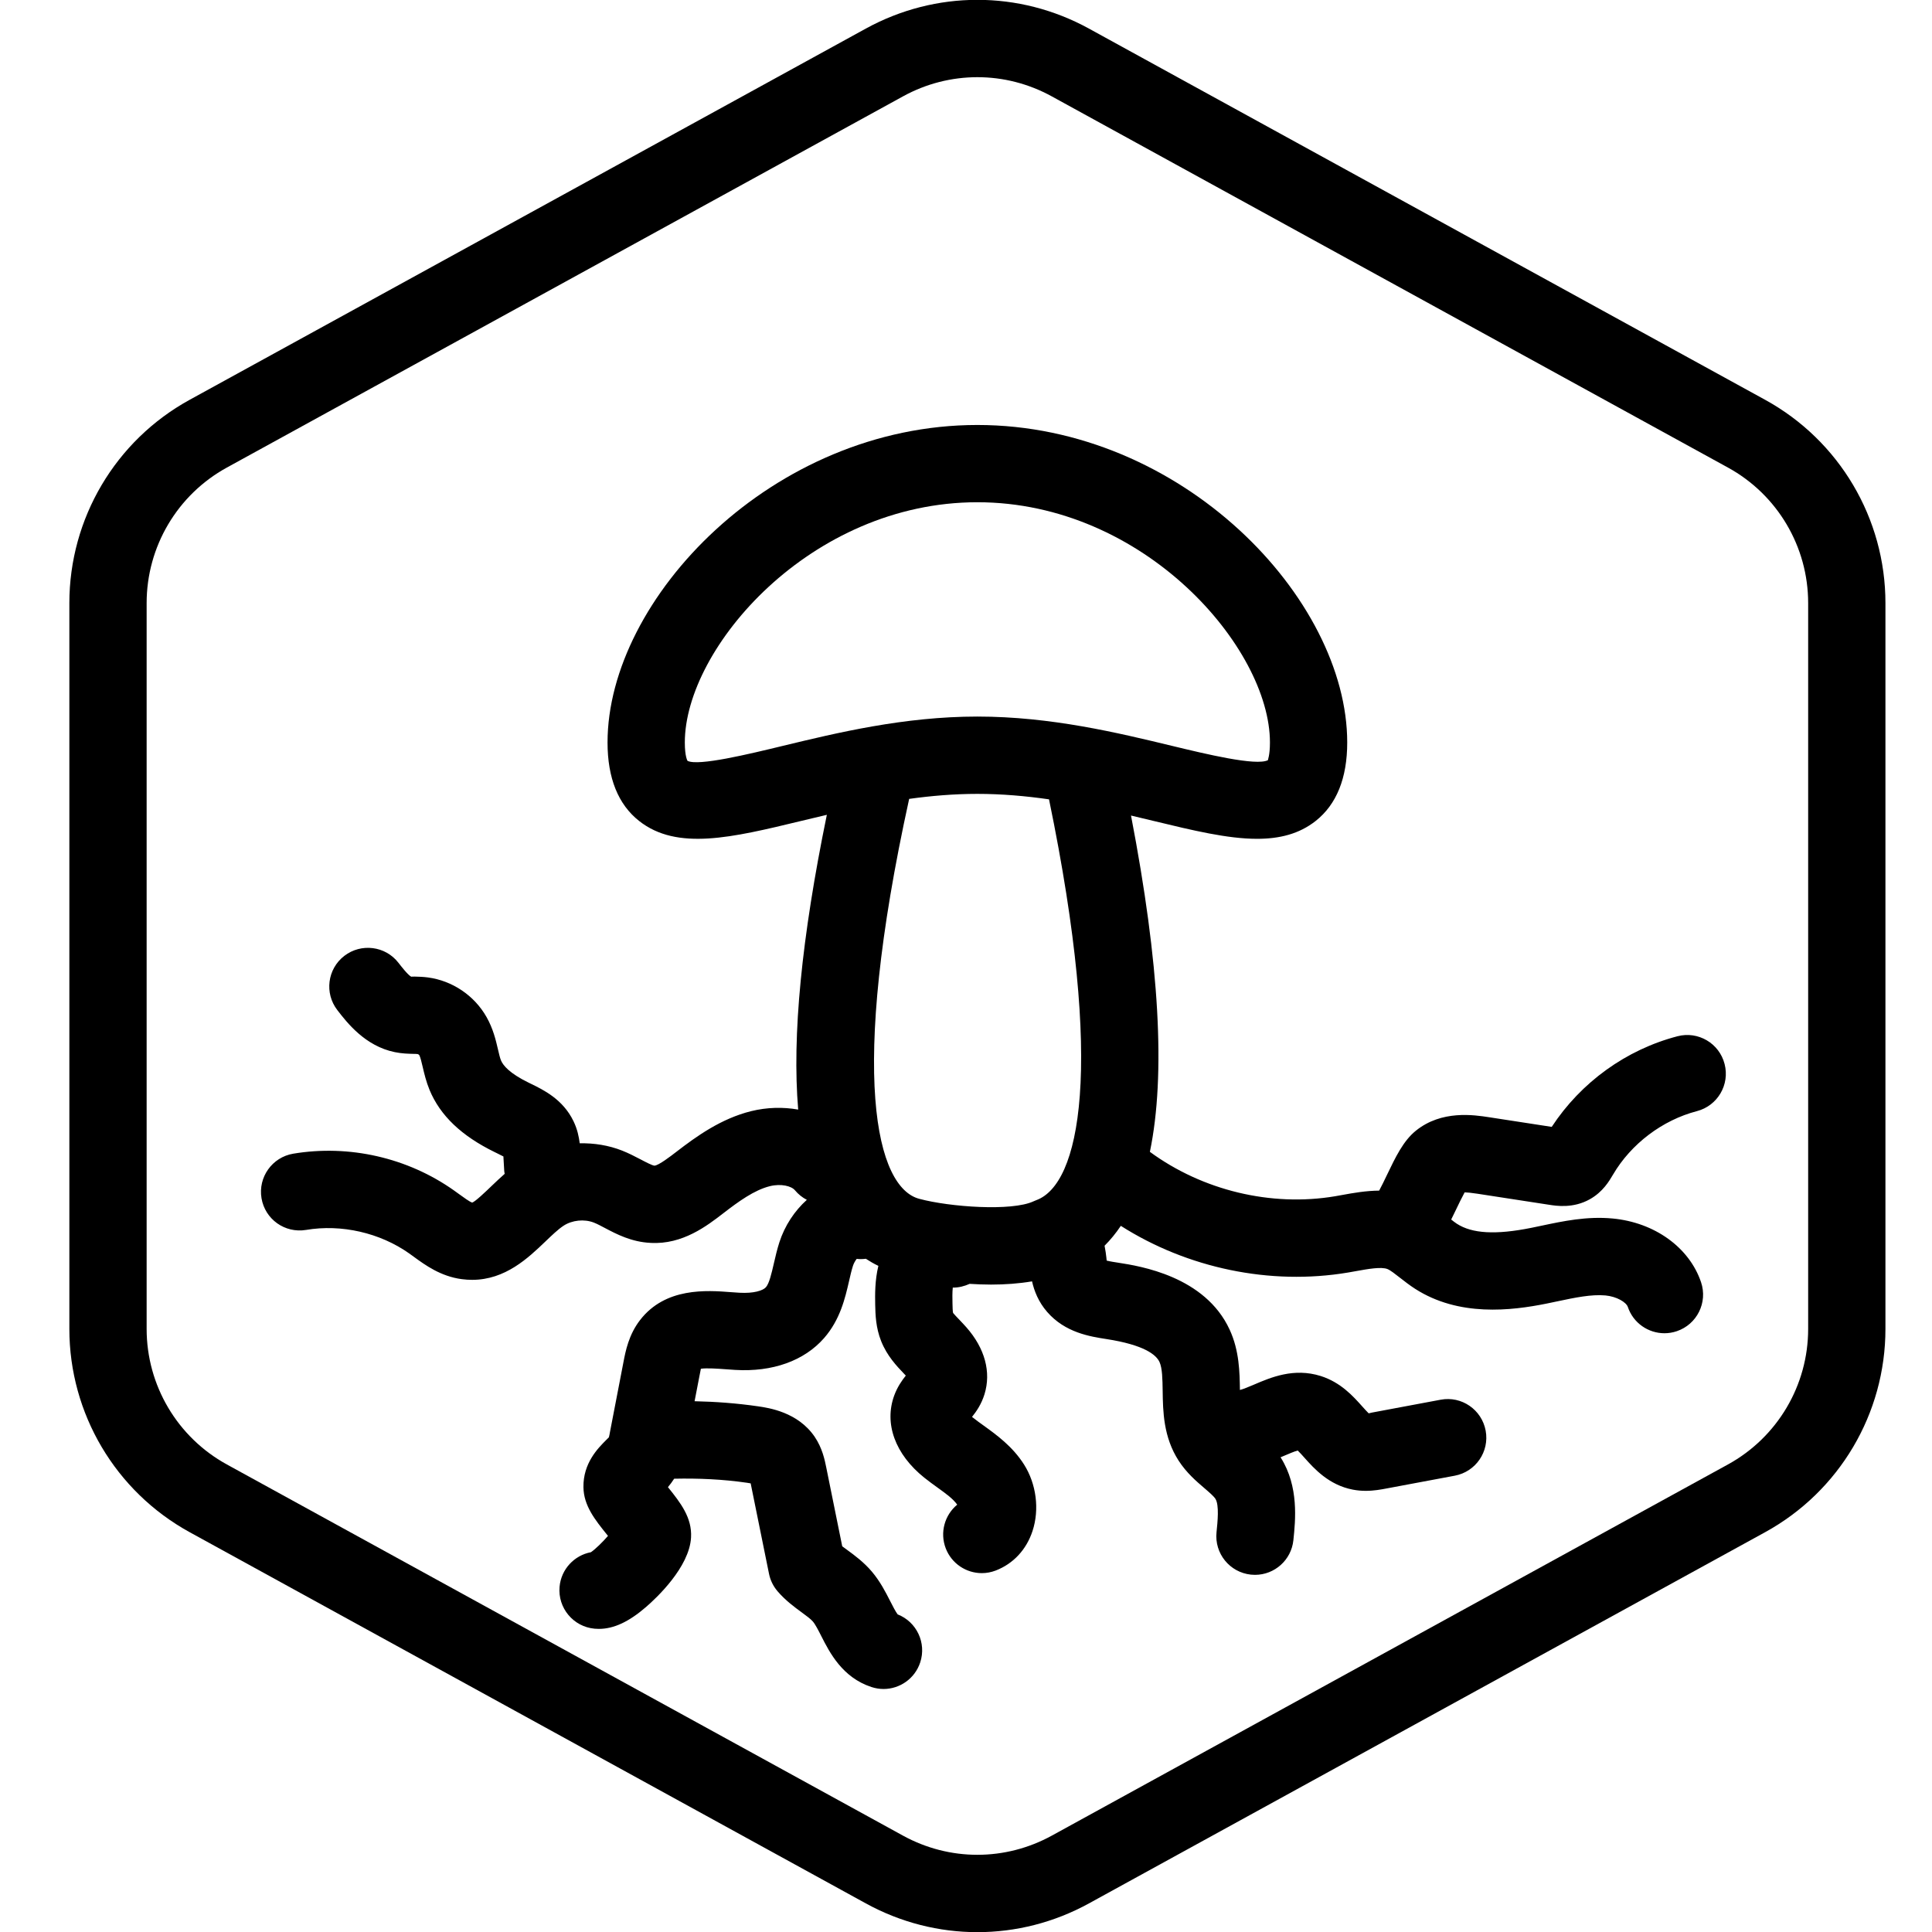 <?xml version="1.0" encoding="utf-8"?>
<!-- Generator: Adobe Illustrator 25.4.1, SVG Export Plug-In . SVG Version: 6.00 Build 0)  -->
<svg version="1.1" xmlns="http://www.w3.org/2000/svg" xmlns:xlink="http://www.w3.org/1999/xlink" x="0px" y="0px"
	 viewBox="0 0 100 100" enable-background="new 0 0 100 100" xml:space="preserve">
<g id="Default_x5F_Hexagon_copy">
</g>
<g id="mycelium">
	<g id="icon_4_">
		<g>
			<path d="M91.365,20.695L56.364,1.48c-3.615-1.984-7.933-1.984-11.55,0l-35,19.215C5.975,22.803,3.59,26.833,3.59,31.214v37.572
				c0,4.38,2.385,8.41,6.225,10.519l35,19.214c1.809,0.993,3.791,1.489,5.775,1.489c1.982,0,3.967-0.496,5.775-1.489l35-19.214
				c3.84-2.108,6.225-6.139,6.225-10.519V31.214C97.59,26.833,95.204,22.803,91.365,20.695z M93.59,68.786
				c0,2.92-1.59,5.606-4.15,7.013L54.44,95.013c-2.412,1.322-5.29,1.322-7.7,0l-35-19.214c-2.561-1.406-4.15-4.093-4.15-7.013
				V31.214c0-2.92,1.59-5.607,4.15-7.012l35-19.215c1.205-0.662,2.527-0.992,3.85-0.992s2.645,0.331,3.85,0.993l35,19.214
				c2.561,1.406,4.15,4.093,4.15,7.013V68.786z"/>
			<path d="M86.828,53.636c-2.656,0.692-4.996,2.38-6.511,4.691l-3.233-0.498c-0.801-0.123-2.466-0.38-3.8,0.697
				c-0.649,0.524-1.048,1.356-1.51,2.32c-0.116,0.241-0.273,0.57-0.389,0.78c-0.686,0.006-1.331,0.12-1.902,0.224l-0.375,0.067
				c-3.321,0.56-6.875-0.305-9.59-2.298c0.826-3.978,0.494-9.764-0.977-17.407c0.4,0.094,0.794,0.189,1.179,0.282
				c2.031,0.491,3.819,0.923,5.346,0.923c1.165,0,2.179-0.252,3.029-0.922c1.086-0.855,1.637-2.223,1.637-4.064
				c0-7.444-8.539-16.434-19.143-16.434s-19.143,8.99-19.143,16.434c0,1.842,0.551,3.209,1.637,4.064
				c1.964,1.546,4.793,0.865,8.375-0.001c0.436-0.105,0.885-0.212,1.339-0.319c-1.311,6.376-1.805,11.449-1.483,15.257
				c-0.779-0.138-1.61-0.122-2.436,0.081c-1.554,0.387-2.816,1.292-3.878,2.111c-0.272,0.21-0.909,0.701-1.128,0.711
				c-0.12-0.012-0.472-0.196-0.704-0.319c-0.318-0.167-0.639-0.331-0.968-0.461c-0.698-0.275-1.447-0.393-2.194-0.378
				c-0.042-0.34-0.123-0.731-0.32-1.139c-0.544-1.135-1.555-1.626-2.225-1.951l-0.092-0.045c-0.994-0.484-1.331-0.896-1.438-1.155
				c-0.055-0.132-0.104-0.347-0.157-0.574c-0.111-0.477-0.25-1.069-0.591-1.671c-0.631-1.114-1.767-1.881-3.037-2.05
				c-0.225-0.03-0.451-0.039-0.678-0.044c-0.079-0.001-0.16,0.001-0.184,0.006c-0.169-0.084-0.538-0.561-0.659-0.718
				c-0.675-0.875-1.933-1.032-2.806-0.358c-0.874,0.676-1.034,1.932-0.358,2.806c0.503,0.651,1.44,1.863,2.975,2.175
				c0.37,0.076,0.701,0.083,0.943,0.089c0.08,0.002,0.16-0.001,0.239,0.01c0.024,0.004,0.071,0.035,0.084,0.056
				c0.057,0.101,0.123,0.383,0.176,0.61c0.079,0.338,0.178,0.76,0.356,1.192c0.549,1.327,1.655,2.381,3.38,3.222l0.099,0.048
				c0.103,0.05,0.237,0.115,0.344,0.173c0.001,0.026,0.002,0.053,0.003,0.08l0.039,0.672c0.003,0.05,0.016,0.097,0.023,0.147
				c-0.235,0.206-0.455,0.415-0.661,0.612c-0.32,0.308-0.856,0.822-1.02,0.876c-0.125-0.034-0.45-0.271-0.665-0.428l-0.285-0.205
				c-2.394-1.693-5.423-2.383-8.315-1.898c-1.089,0.184-1.823,1.215-1.641,2.305c0.184,1.088,1.204,1.822,2.305,1.641
				c1.829-0.31,3.827,0.147,5.344,1.22l0.236,0.171c0.587,0.428,1.39,1.013,2.479,1.157c0.186,0.024,0.364,0.036,0.539,0.036
				c1.719,0,2.904-1.136,3.792-1.986c0.338-0.324,0.658-0.631,0.937-0.814c0.445-0.293,1.075-0.357,1.569-0.164
				c0.194,0.076,0.381,0.18,0.568,0.278c0.613,0.323,1.377,0.725,2.368,0.773c1.663,0.097,2.934-0.893,3.771-1.538
				c0.773-0.597,1.597-1.196,2.399-1.396c0.588-0.147,1.122-0.007,1.303,0.21c0.176,0.211,0.386,0.377,0.616,0.496
				c-0.632,0.569-1.143,1.332-1.422,2.2c-0.114,0.356-0.202,0.729-0.287,1.1c-0.116,0.504-0.236,1.025-0.408,1.222
				c-0.152,0.174-0.627,0.328-1.36,0.287l-0.438-0.03c-1.271-0.098-3.403-0.257-4.716,1.442c-0.588,0.76-0.751,1.607-0.859,2.169
				l-0.699,3.625c-0.018,0.091-0.03,0.186-0.056,0.275c-0.048,0.053-0.102,0.103-0.153,0.153c-0.413,0.414-1.183,1.186-1.165,2.431
				c0.014,0.957,0.599,1.685,1.218,2.454c0.017,0.021,0.034,0.043,0.053,0.066c-0.281,0.325-0.643,0.678-0.882,0.844
				c-0.858,0.161-1.541,0.874-1.624,1.787c-0.099,1.1,0.712,2.072,1.812,2.172c0.073,0.006,0.146,0.01,0.221,0.01
				c0.771,0,1.556-0.366,2.448-1.138c0.523-0.453,2.239-2.051,2.324-3.595c0.057-1.025-0.546-1.796-1.196-2.604
				c0.109-0.127,0.219-0.276,0.322-0.436c1.256-0.027,2.517,0.028,3.764,0.209c0.077,0.012,0.143,0.022,0.196,0.032l0.949,4.678
				c0.067,0.336,0.221,0.648,0.443,0.907c0.412,0.479,0.876,0.818,1.249,1.092c0.241,0.177,0.47,0.344,0.579,0.474
				c0.13,0.153,0.287,0.461,0.438,0.759c0.433,0.851,1.087,2.136,2.592,2.631c0.208,0.068,0.419,0.102,0.626,0.102
				c0.841,0,1.622-0.534,1.899-1.375c0.334-1.014-0.187-2.104-1.168-2.487c-0.104-0.136-0.271-0.461-0.384-0.684
				c-0.244-0.479-0.521-1.022-0.954-1.534c-0.416-0.489-0.888-0.835-1.266-1.112c-0.092-0.066-0.182-0.132-0.264-0.194l-0.831-4.102
				c-0.074-0.365-0.197-0.978-0.595-1.566c-0.87-1.279-2.375-1.496-2.939-1.578c-1.084-0.157-2.181-0.239-3.277-0.263l0.246-1.275
				c0.021-0.114,0.058-0.301,0.08-0.406c0.29-0.045,0.89-0.003,1.266,0.025l0.506,0.035c1.936,0.117,3.576-0.471,4.606-1.648
				c0.832-0.953,1.088-2.063,1.293-2.955c0.061-0.264,0.119-0.528,0.199-0.779c0.046-0.144,0.125-0.274,0.195-0.365
				c0.16,0.02,0.318,0.014,0.474-0.005c0.208,0.134,0.421,0.26,0.648,0.367c-0.183,0.759-0.174,1.483-0.164,2.022
				c0.012,0.493,0.026,1.169,0.31,1.879c0.303,0.759,0.804,1.285,1.17,1.669c0.035,0.036,0.07,0.073,0.104,0.109
				c-0.204,0.255-0.438,0.592-0.598,1.026c-0.535,1.457,0.045,3.048,1.553,4.257c0.236,0.188,0.483,0.368,0.731,0.546
				c0.388,0.28,0.758,0.546,0.975,0.852c-0.646,0.533-0.911,1.438-0.593,2.264c0.307,0.793,1.064,1.28,1.866,1.28
				c0.24,0,0.483-0.044,0.721-0.135c0.909-0.352,1.586-1.078,1.904-2.046c0.368-1.118,0.198-2.438-0.441-3.444
				c-0.595-0.937-1.427-1.535-2.095-2.017c-0.192-0.138-0.385-0.276-0.567-0.422c-0.01-0.008-0.02-0.016-0.028-0.023
				c0.229-0.284,0.49-0.667,0.646-1.175c0.352-1.146,0.019-2.376-0.938-3.461c-0.111-0.126-0.228-0.249-0.345-0.372
				c-0.126-0.132-0.315-0.33-0.344-0.372c-0.022-0.082-0.028-0.335-0.031-0.498c-0.005-0.229-0.012-0.564,0.015-0.814
				c0.311,0.005,0.602-0.074,0.873-0.194c0.363,0.022,0.732,0.038,1.108,0.038c0.715,0,1.437-0.051,2.122-0.167
				c0.112,0.49,0.326,1.058,0.783,1.583c0.934,1.074,2.22,1.272,3.07,1.404c1.957,0.303,2.572,0.813,2.745,1.188
				c0.146,0.32,0.154,0.89,0.163,1.492c0.016,1.062,0.034,2.386,0.827,3.615c0.407,0.629,0.919,1.068,1.331,1.42
				c0.239,0.205,0.487,0.418,0.574,0.556c0.202,0.323,0.11,1.201,0.056,1.725c-0.114,1.099,0.683,2.082,1.781,2.197
				c0.071,0.007,0.141,0.011,0.21,0.011c1.012,0,1.88-0.765,1.987-1.792c0.108-1.037,0.289-2.772-0.646-4.265
				c-0.006-0.01-0.013-0.018-0.02-0.027c0.066-0.028,0.134-0.056,0.195-0.082c0.212-0.091,0.513-0.219,0.695-0.27
				c0.104,0.099,0.249,0.262,0.354,0.38c0.5,0.56,1.256,1.406,2.499,1.646c0.232,0.044,0.457,0.062,0.667,0.062
				c0.425,0,0.793-0.069,1.067-0.121l3.542-0.663c1.086-0.203,1.802-1.247,1.599-2.333c-0.203-1.085-1.243-1.806-2.333-1.599
				l-3.543,0.663c-0.065,0.013-0.131,0.027-0.179,0.041c-0.1-0.097-0.235-0.249-0.335-0.36c-0.469-0.525-1.111-1.244-2.149-1.572
				c-1.391-0.437-2.583,0.073-3.455,0.447c-0.228,0.096-0.559,0.238-0.726,0.276c0-0.004,0-0.007,0-0.011
				c-0.013-0.898-0.028-2.016-0.528-3.104c-1.275-2.777-4.657-3.3-5.769-3.472c-0.16-0.024-0.418-0.064-0.599-0.109
				c-0.005-0.052-0.01-0.104-0.016-0.156c-0.019-0.165-0.045-0.377-0.093-0.614c0.305-0.305,0.586-0.647,0.841-1.029
				c3.445,2.192,7.73,3.094,11.757,2.417l0.42-0.074c0.614-0.111,1.308-0.236,1.628-0.105c0.152,0.062,0.397,0.255,0.634,0.441
				c0.257,0.201,0.516,0.401,0.786,0.575c2.267,1.462,4.974,1.14,6.813,0.77l0.575-0.12c0.896-0.19,1.741-0.366,2.468-0.302
				c0.593,0.056,1.08,0.354,1.162,0.596c0.281,0.835,1.06,1.361,1.895,1.361c0.212,0,0.428-0.034,0.64-0.106
				c1.047-0.354,1.608-1.488,1.255-2.534c-0.607-1.8-2.404-3.095-4.578-3.299c-1.333-0.126-2.576,0.14-3.673,0.372l-0.534,0.111
				c-1.834,0.369-3.06,0.303-3.856-0.212c-0.102-0.065-0.196-0.143-0.292-0.217c0.087-0.174,0.174-0.355,0.264-0.543
				c0.119-0.248,0.296-0.617,0.432-0.864c0.128,0.002,0.334,0.021,0.662,0.071l3.713,0.572c0.375,0.059,1.249,0.195,2.104-0.286
				c0.674-0.377,1.007-0.945,1.202-1.277c0.933-1.591,2.556-2.819,4.342-3.284c1.069-0.278,1.71-1.371,1.432-2.439
				C88.989,53.997,87.893,53.358,86.828,53.636z M40.519,38.606c-1.746,0.423-4.382,1.062-4.933,0.775
				c-0.001-0.002-0.14-0.213-0.14-0.951c0-4.891,6.502-12.434,15.143-12.434s15.143,7.543,15.143,12.434
				c0,0.673-0.115,0.908-0.104,0.916c-0.601,0.313-3.227-0.32-4.968-0.741c-2.796-0.675-6.274-1.516-10.07-1.516
				S43.315,37.931,40.519,38.606z M47.594,62.054c-2.231-0.566-3.693-6.342-0.536-20.704c1.142-0.158,2.321-0.259,3.531-0.259
				c1.273,0,2.511,0.111,3.708,0.283c2.894,14.025,1.574,19.919-0.65,20.743c-0.051,0.019-0.102,0.04-0.151,0.063
				C52.364,62.708,49.153,62.472,47.594,62.054z"/>
		</g>
	</g>
</g>
</svg>
